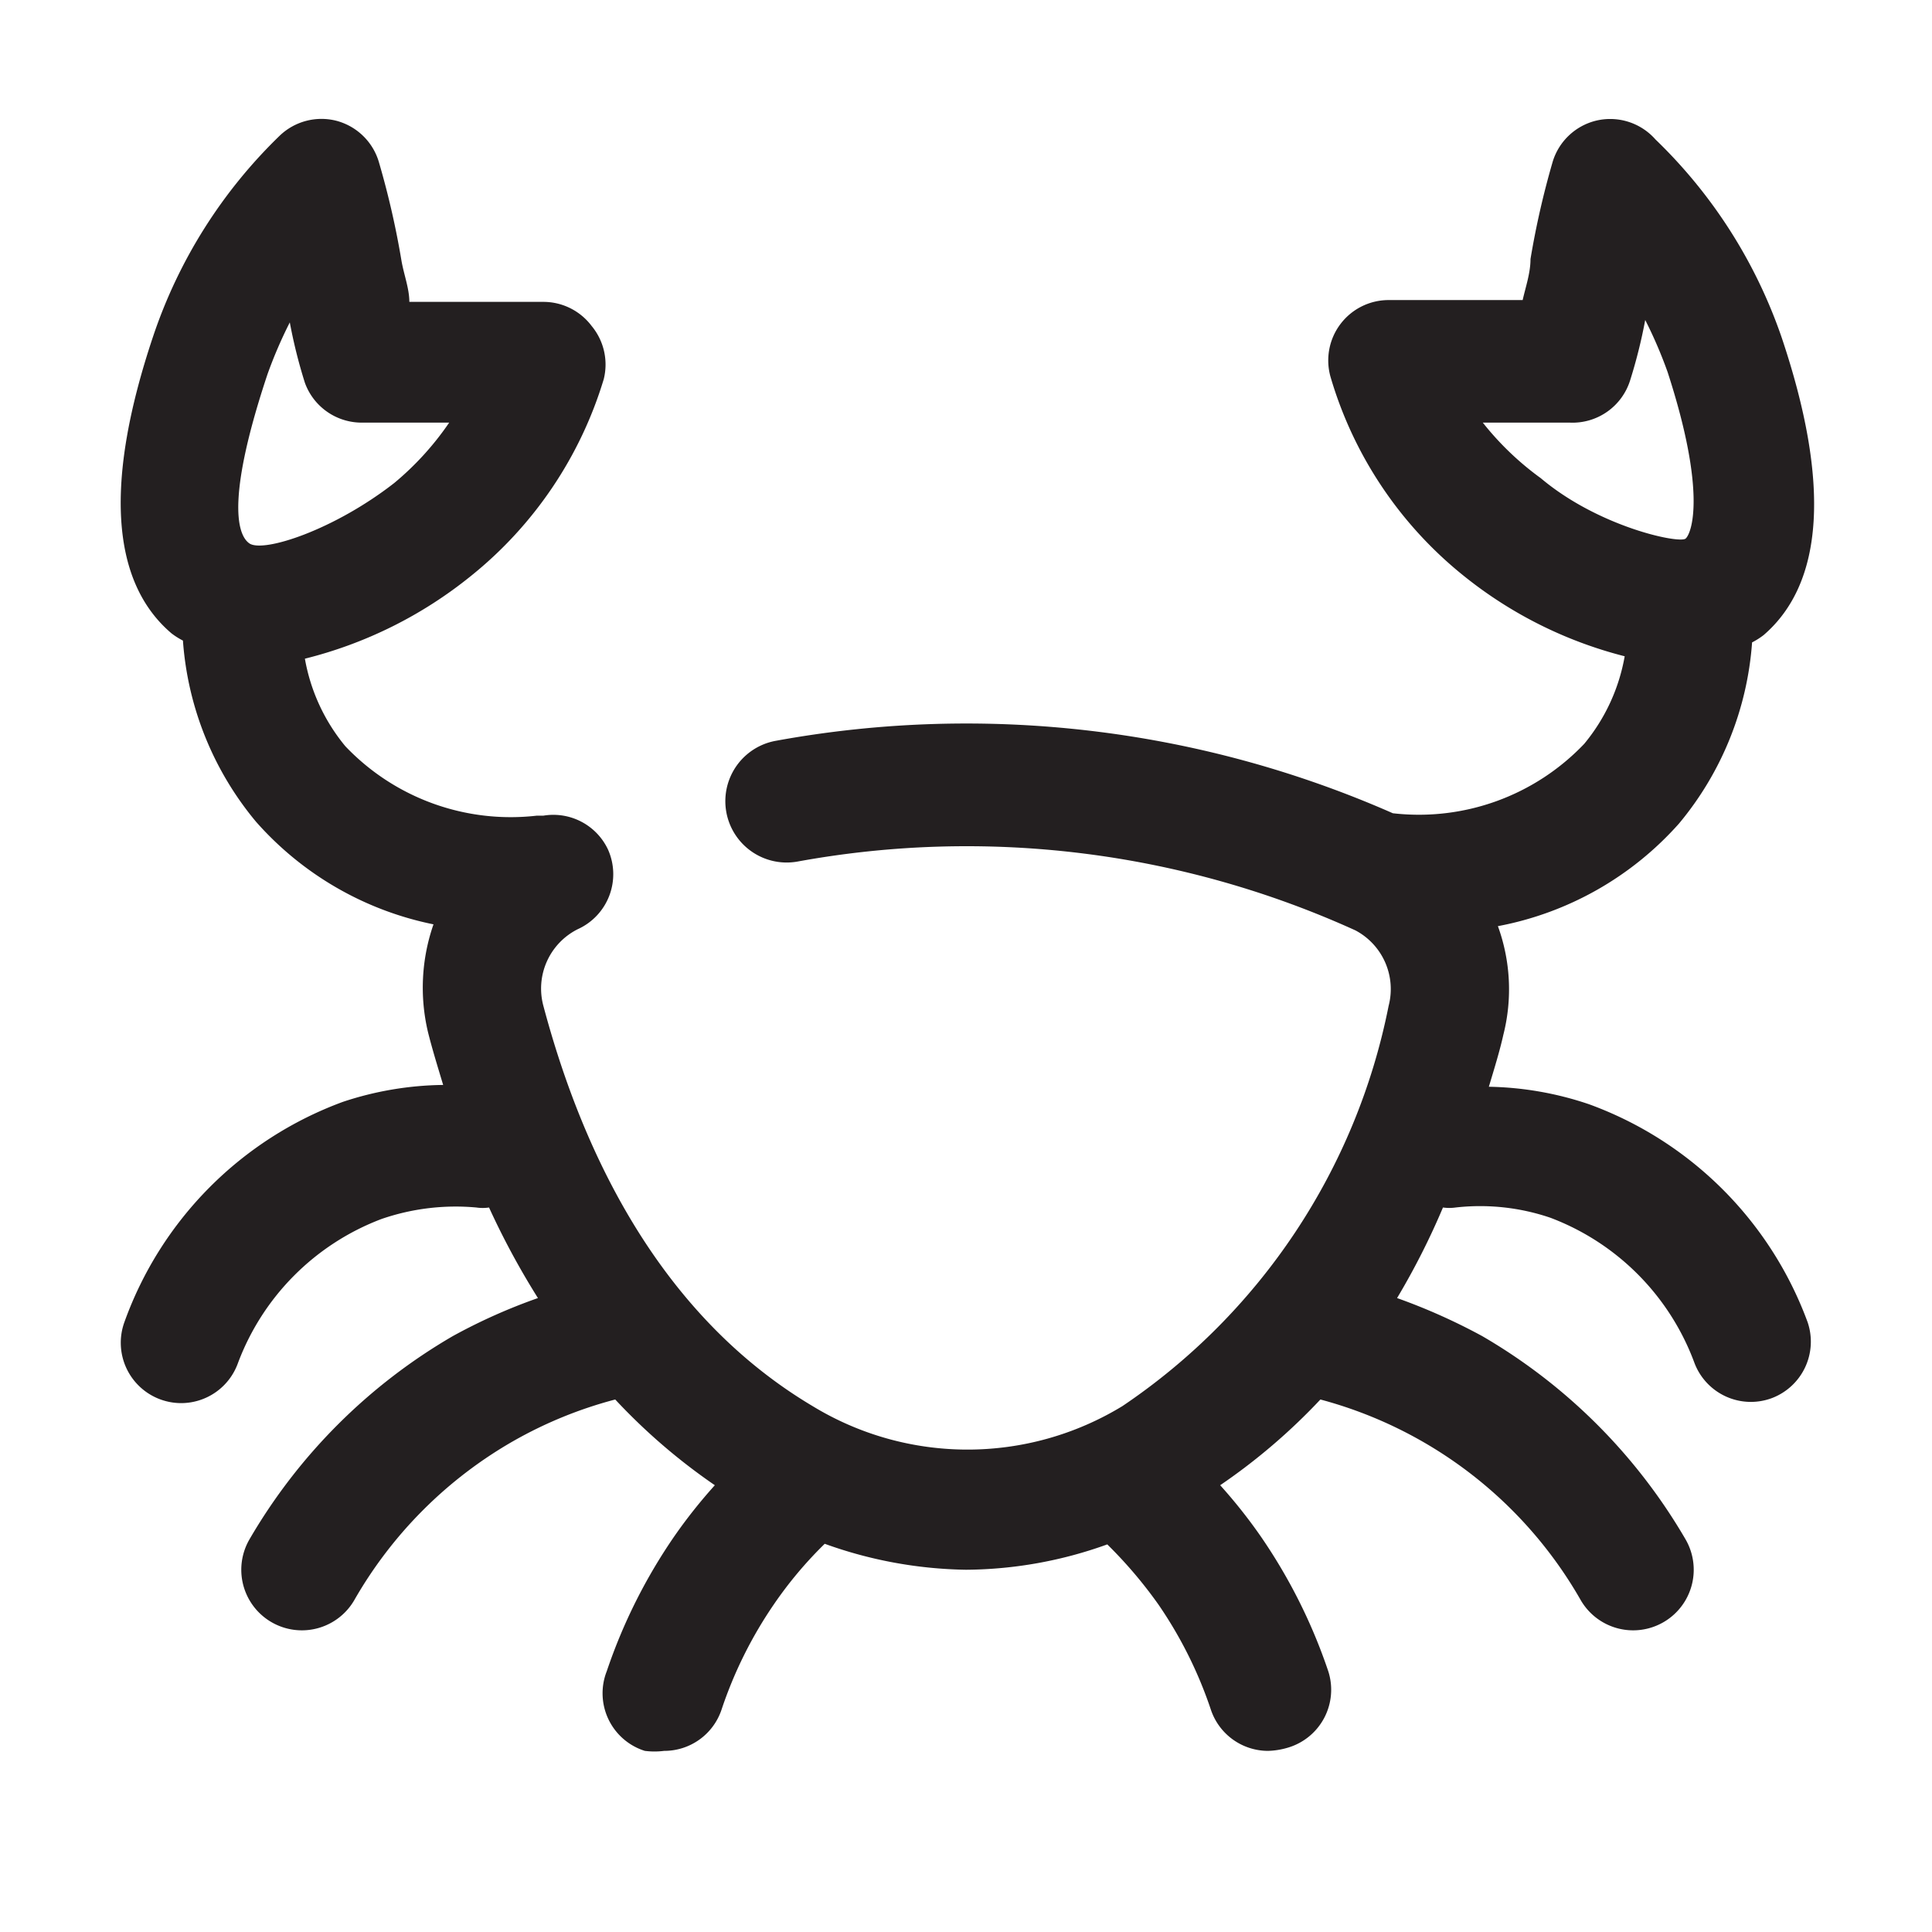 <svg xmlns="http://www.w3.org/2000/svg" viewBox="0 0 32 32"><defs><style>.cls-1{fill:#231f20;}</style></defs><g id="crab"><path class="cls-1" d="M29.94,21.9a6.07,6.07,0,0,0-3.62-3.61A5.45,5.45,0,0,0,24.66,18c.09-.3.18-.59.24-.86a3.06,3.06,0,0,0-.09-1.8,5.33,5.33,0,0,0,3-1.7,5.27,5.27,0,0,0,1.21-3,1.22,1.22,0,0,0,.19-.12c1-.86,1.11-2.52.3-4.93a8.29,8.29,0,0,0-2.09-3.28A1,1,0,0,0,26.43,2a1,1,0,0,0-.71.67,14,14,0,0,0-.37,1.62c0,.23-.08.46-.13.68H23a1,1,0,0,0-.8.4,1,1,0,0,0-.16.88,6.6,6.6,0,0,0,2.17,3.26,7,7,0,0,0,2.7,1.36,3.12,3.12,0,0,1-.67,1.45,3.78,3.78,0,0,1-3.17,1.15h0a17.53,17.53,0,0,0-10.22-1.2,1,1,0,1,0,.36,2,15.57,15.57,0,0,1,9.24,1.14A1.1,1.1,0,0,1,23,16.66a10.44,10.44,0,0,1-4.41,6.63,4.93,4.93,0,0,1-5.13,0C10.77,21.69,9.57,18.8,9,16.66a1.1,1.1,0,0,1,.57-1.27,1,1,0,0,0,.5-1.32A1,1,0,0,0,9,13.51s-.07,0-.11,0a3.78,3.78,0,0,1-3.17-1.15,3.12,3.12,0,0,1-.67-1.45A7.1,7.1,0,0,0,7.8,9.54,6.64,6.64,0,0,0,10,6.28,1,1,0,0,0,9.8,5.4,1,1,0,0,0,9,5H6.78c0-.22-.09-.45-.13-.68A14,14,0,0,0,6.28,2.7,1,1,0,0,0,5.57,2a1,1,0,0,0-.94.25A8.29,8.29,0,0,0,2.54,5.56c-.81,2.41-.71,4.07.3,4.93a1.22,1.22,0,0,0,.19.12,5.27,5.27,0,0,0,1.21,3,5.33,5.33,0,0,0,2.94,1.7,3.19,3.19,0,0,0-.09,1.79c.07.28.16.57.25.87a5.45,5.45,0,0,0-1.66.28A6.07,6.07,0,0,0,2.06,21.9a1,1,0,0,0,.6,1.28,1,1,0,0,0,.34.06,1,1,0,0,0,.94-.66,4.08,4.08,0,0,1,2.38-2.39A3.77,3.77,0,0,1,7.89,20a.71.71,0,0,0,.21,0,12.9,12.9,0,0,0,.81,1.5,9.34,9.34,0,0,0-1.41.63A9.3,9.3,0,0,0,4.13,25.5a1,1,0,0,0,1.74,1A7.09,7.09,0,0,1,8.5,23.87a7,7,0,0,1,1.69-.69,9.93,9.93,0,0,0,1.65,1.42,8.57,8.57,0,0,0-.66.83,9,9,0,0,0-1.13,2.25A1,1,0,0,0,10.68,29,1.25,1.25,0,0,0,11,29a1,1,0,0,0,.95-.68,7,7,0,0,1,.87-1.75,6.66,6.66,0,0,1,.84-1A7.19,7.19,0,0,0,16,26a7,7,0,0,0,2.34-.42,7.37,7.37,0,0,1,.85,1,7,7,0,0,1,.87,1.75A1,1,0,0,0,21,29a1.25,1.25,0,0,0,.32-.05A1,1,0,0,0,22,27.68a9,9,0,0,0-1.13-2.25,8.57,8.57,0,0,0-.66-.83,10,10,0,0,0,1.66-1.42,7.06,7.06,0,0,1,4.31,3.32,1,1,0,0,0,1.74-1,9.3,9.3,0,0,0-3.37-3.37,9.92,9.92,0,0,0-1.41-.63A12.14,12.14,0,0,0,23.9,20a.75.75,0,0,0,.21,0,3.61,3.61,0,0,1,1.57.17,4.08,4.08,0,0,1,2.38,2.39,1,1,0,0,0,.94.66,1,1,0,0,0,.34-.06A1,1,0,0,0,29.94,21.9ZM24.56,7H26A1,1,0,0,0,27,6.3a8.48,8.48,0,0,0,.25-1,7.42,7.42,0,0,1,.37.86c.65,2,.4,2.67.3,2.76s-1.44-.19-2.4-1A4.85,4.85,0,0,1,24.56,7ZM4.43,6.2a7.42,7.42,0,0,1,.37-.86,8.48,8.48,0,0,0,.25,1A1,1,0,0,0,6,7H7.44a4.85,4.85,0,0,1-.91,1c-1,.78-2.17,1.16-2.4,1S3.78,8.15,4.43,6.2Z"/></g></svg>